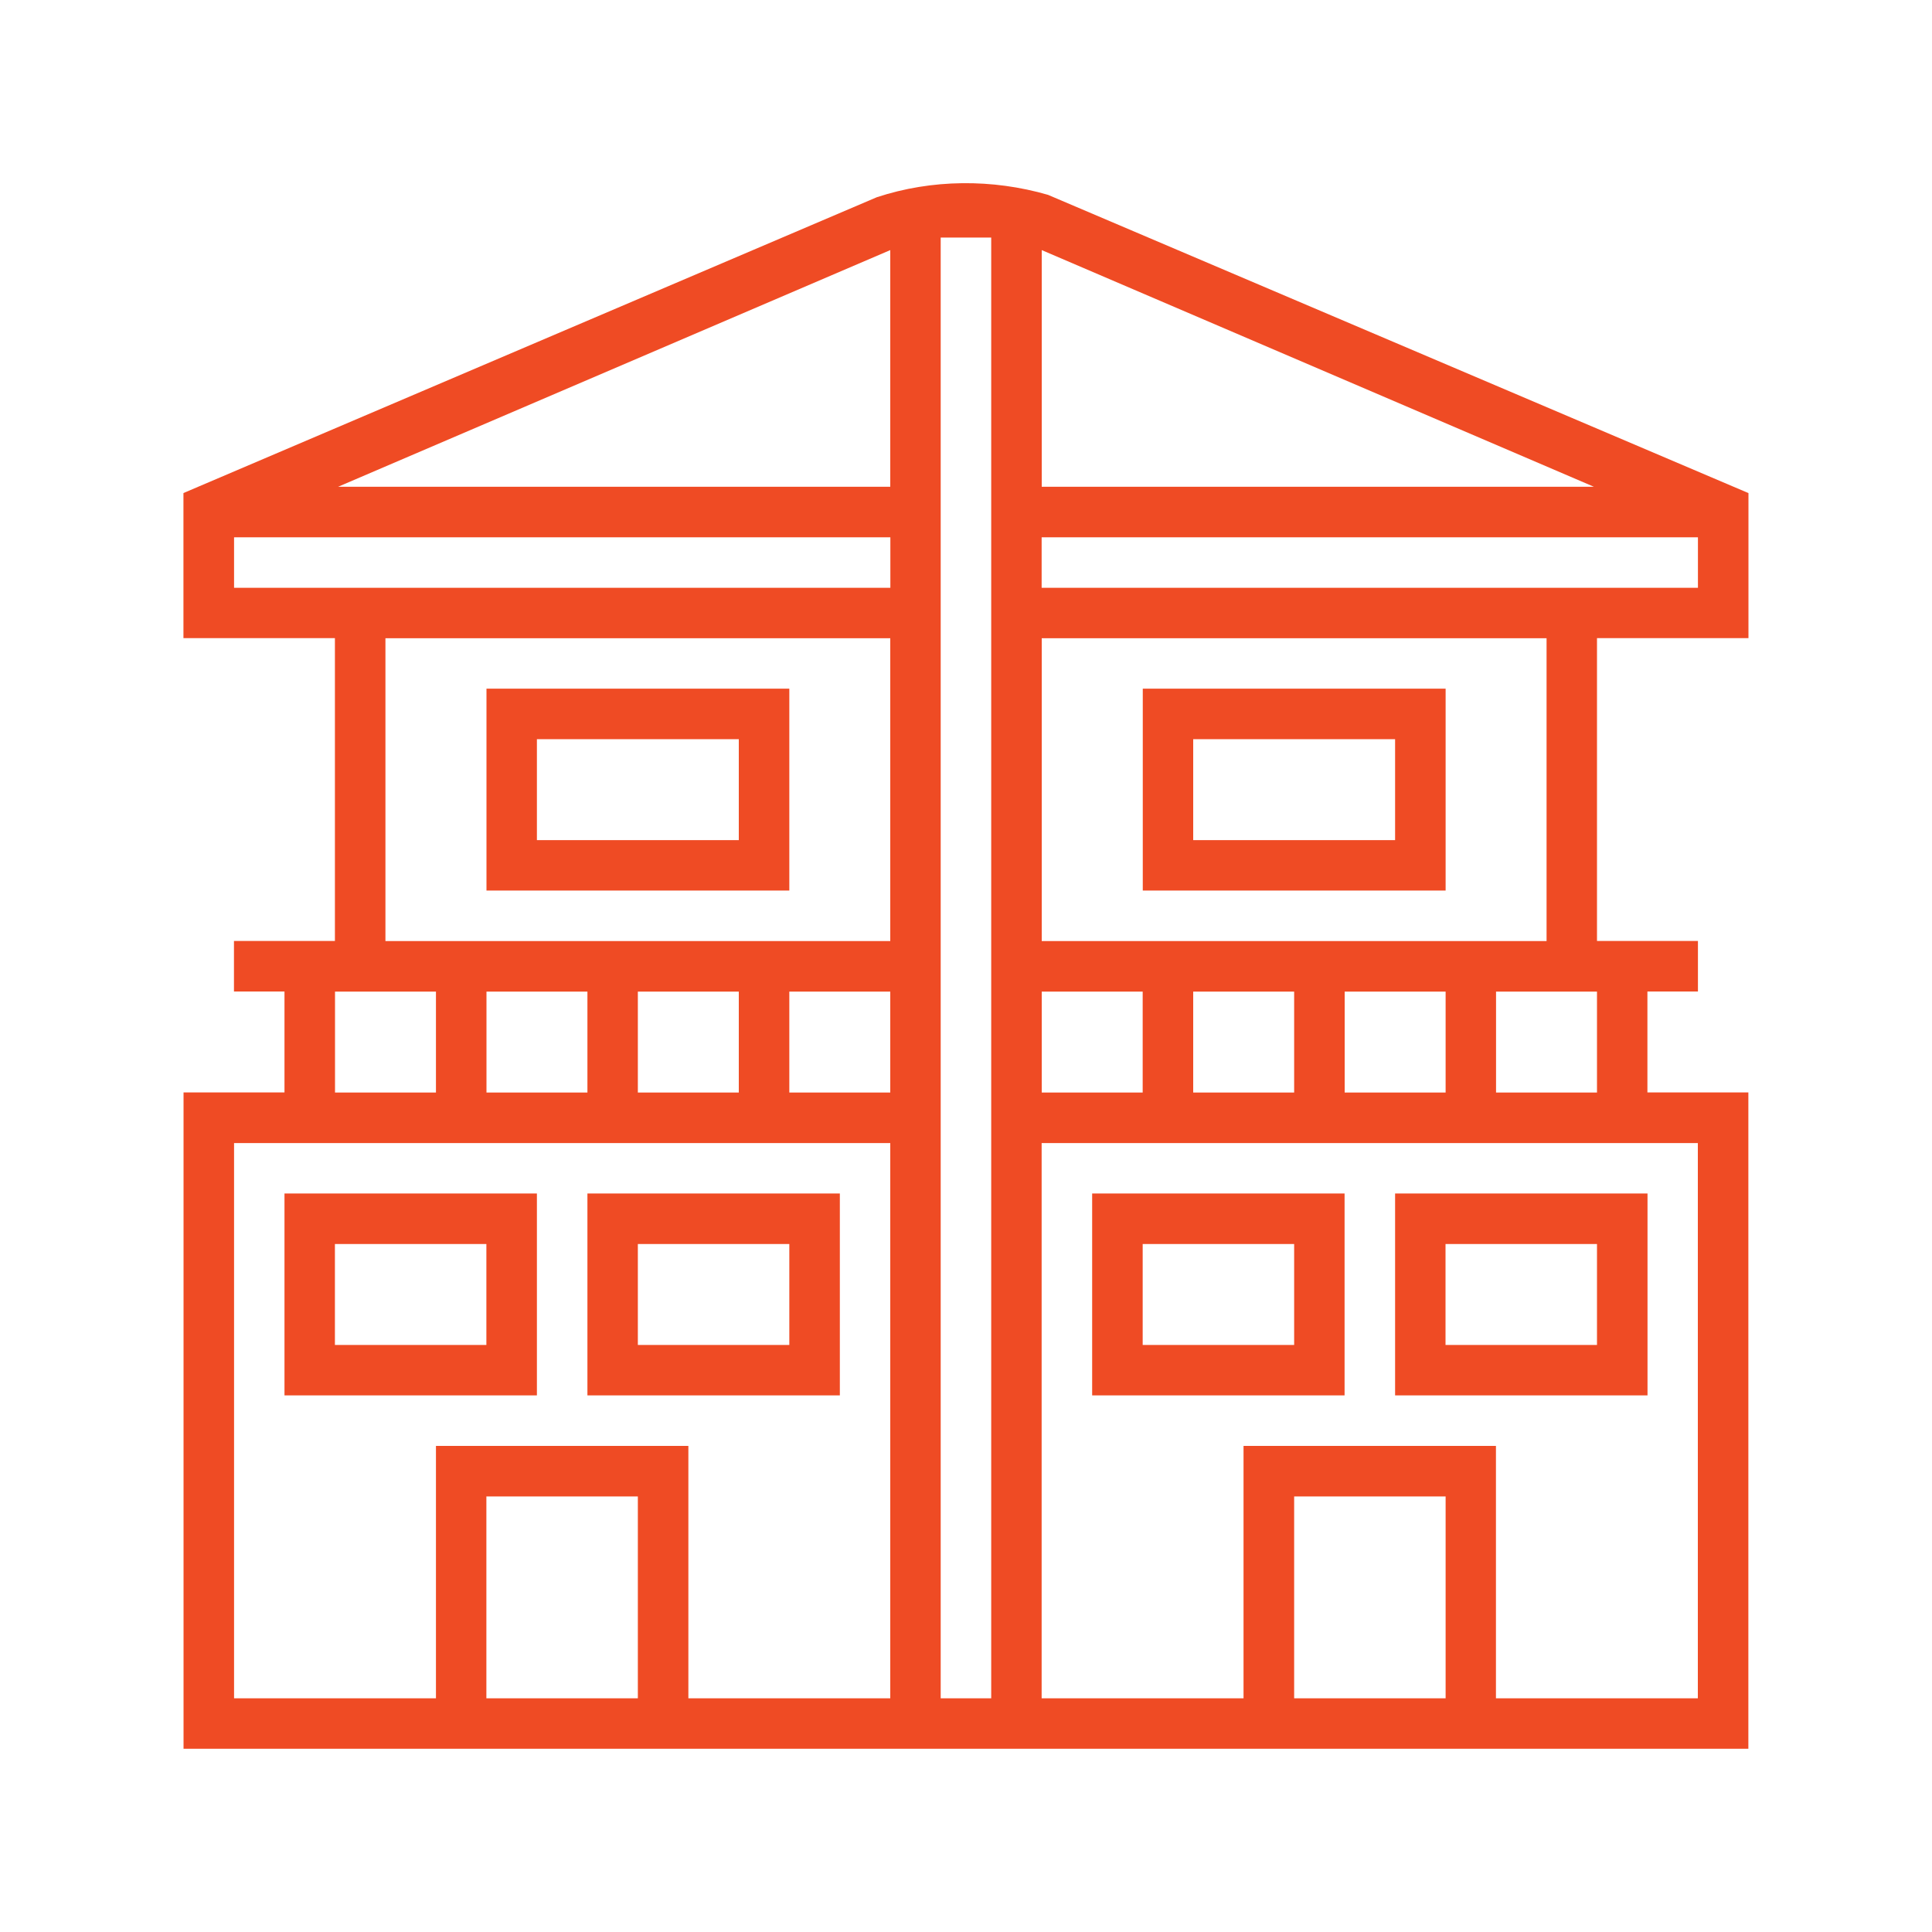 <?xml version="1.0" encoding="UTF-8"?>
<svg id="Layer_1" data-name="Layer 1" xmlns="http://www.w3.org/2000/svg" width="200" height="200" viewBox="0 0 200 200">
  <defs>
    <style>
      .cls-1 {
        fill: #ef4b24;
      }
    </style>
  </defs>
  <path class="cls-1" d="M181,51.04v15.02h-15.68v31.35h10.45v5.23h-5.23v10.45h10.45v67.94H19v-67.94h10.45v-10.45h-5.23v-5.23h10.45v-31.35h-15.68v-15.02l71.77-30.62c5.69-1.88,11.97-1.92,17.73-.25l72.5,30.87ZM102.61,24.59h-5.23v151.22h5.23V24.59ZM92.16,25.89l-57.16,24.5h57.16v-24.5ZM107.84,25.89v24.5h57.16l-57.16-24.5ZM92.16,55.62H24.23v5.23h67.94v-5.23ZM175.77,55.62h-67.94v5.23h67.94v-5.23ZM92.16,66.07h-52.26v31.35h52.26v-31.35ZM160.1,66.07h-52.26v31.35h52.26v-31.35ZM45.13,102.65h-10.45v10.45h10.45v-10.45ZM60.81,102.65h-10.45v10.45h10.45v-10.45ZM76.48,102.65h-10.45v10.45h10.45v-10.45ZM92.16,102.65h-10.45v10.45h10.45v-10.45ZM118.29,102.65h-10.45v10.45h10.45v-10.45ZM133.97,102.65h-10.45v10.45h10.45v-10.45ZM149.65,102.65h-10.45v10.45h10.45v-10.45ZM165.32,102.65h-10.45v10.45h10.45v-10.45ZM92.16,118.33H24.23v57.48h20.9v-26.13h26.13v26.13h20.9v-57.48ZM175.77,118.33h-67.94v57.48h20.9v-26.13h26.13v26.13h20.9v-57.48ZM66.03,154.91h-15.68v20.9h15.68v-20.9ZM149.65,154.91h-15.68v20.9h15.68v-20.9Z"/>
  <path class="cls-1" d="M170.55,123.55v20.9h-26.13v-20.9h26.13ZM165.32,128.78h-15.68v10.45h15.68v-10.45Z"/>
  <path class="cls-1" d="M139.19,123.55v20.9h-26.13v-20.9h26.13ZM133.97,128.78h-15.68v10.45h15.68v-10.45Z"/>
  <path class="cls-1" d="M86.94,123.55v20.9h-26.13v-20.9h26.13ZM81.71,128.78h-15.68v10.45h15.68v-10.45Z"/>
  <path class="cls-1" d="M55.58,123.55v20.9h-26.13v-20.9h26.13ZM50.35,128.78h-15.68v10.45h15.68v-10.45Z"/>
  <path class="cls-1" d="M81.71,71.29v20.9h-31.35v-20.9h31.35ZM76.48,76.52h-20.9v10.45h20.9v-10.45Z"/>
  <path class="cls-1" d="M149.65,71.29v20.9h-31.35v-20.9h31.35ZM144.42,76.52h-20.9v10.45h20.9v-10.45Z"/>
</svg>